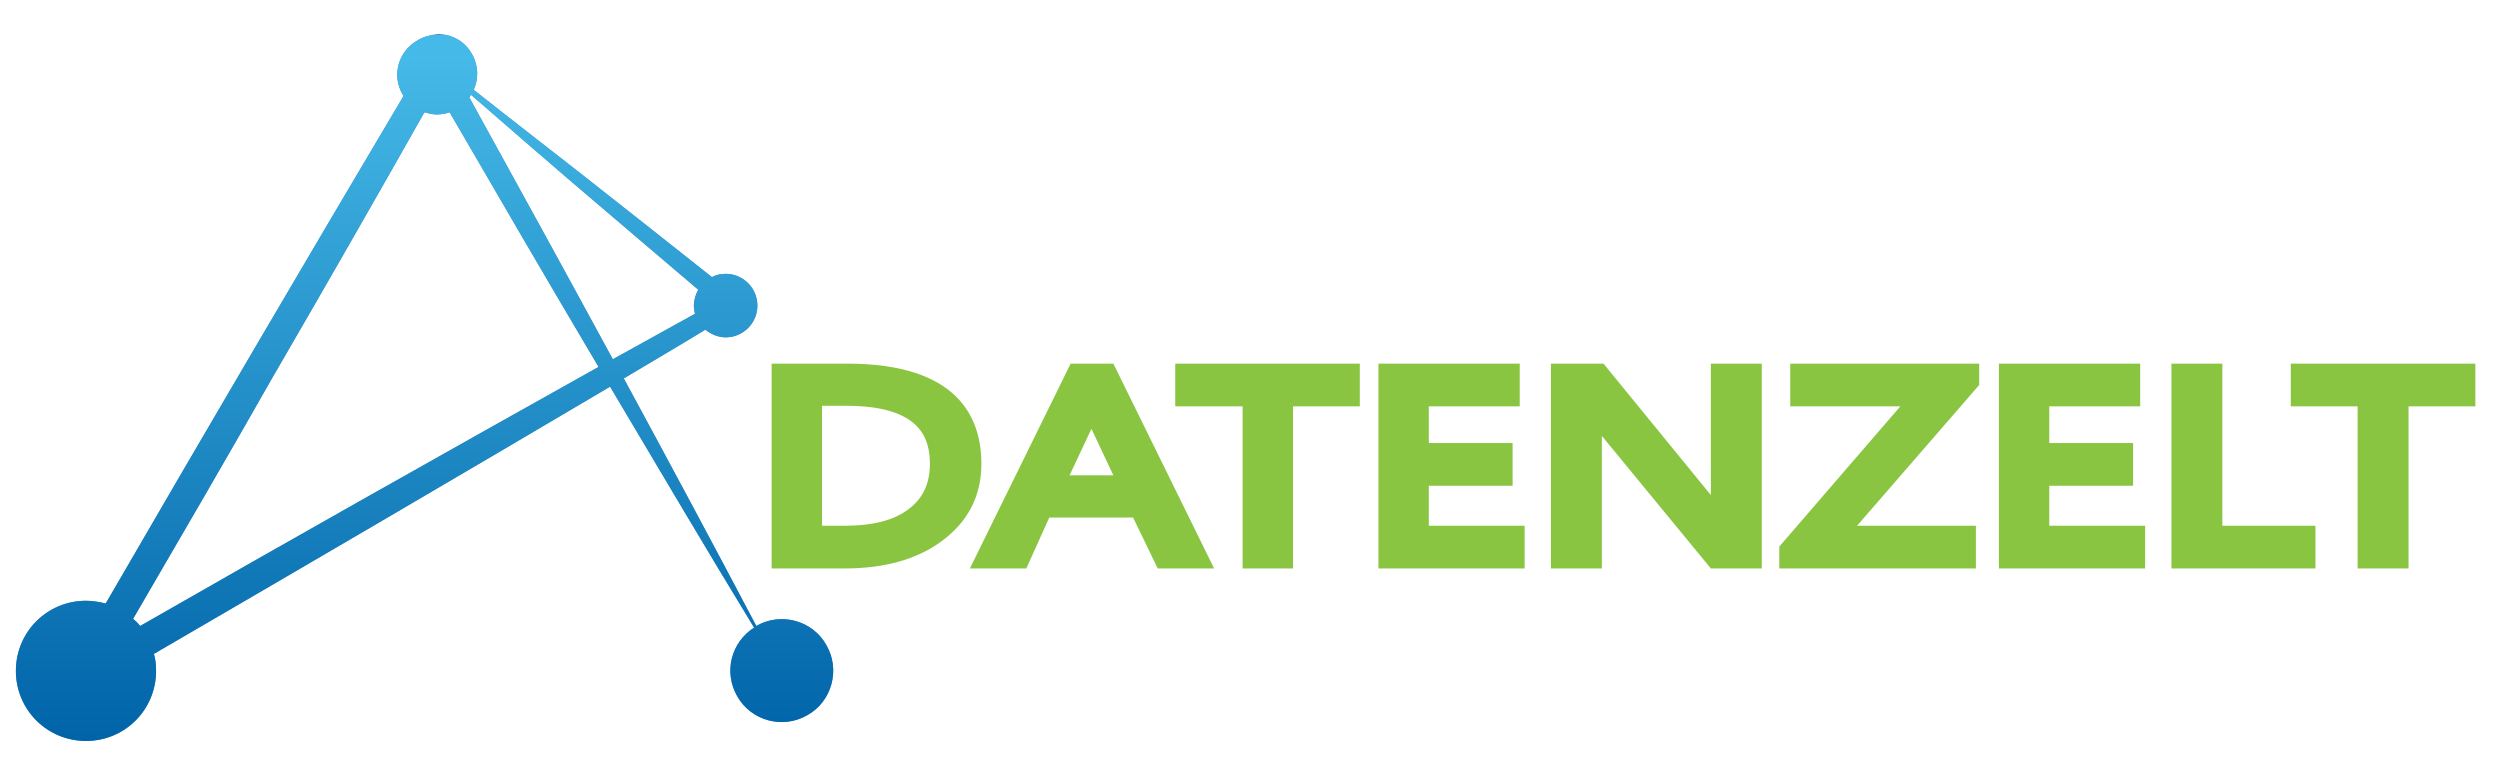 <?xml version="1.0" encoding="utf-8"?>
<!-- Generator: Adobe Illustrator 29.0.0, SVG Export Plug-In . SVG Version: 9.03 Build 54978)  -->
<svg version="1.1" id="Logo_Datenzelt" xmlns="http://www.w3.org/2000/svg" xmlns:xlink="http://www.w3.org/1999/xlink" x="0px"
	 y="0px" viewBox="0 0 456.5 139.9" style="enable-background:new 0 0 456.5 139.9;" xml:space="preserve">
<style type="text/css">
	.Schlagschatten{fill:none;}
	.Abgerundete_x0020_Ecken_x0020_2_x0020_Pt_x002E_{fill:#FFFFFF;stroke:#181716;stroke-miterlimit:10;}
	.Interaktiv_x0020_X_x0020_spiegeln{fill:none;}
	.Weich_x0020_abgeflachte_x0020_Kante{fill:url(#SVGID_1_);}
	.Abenddämmerung{fill:#FFFFFF;}
	.Laub_GS{fill:#FFDD00;}
	.Pompadour_GS{fill-rule:evenodd;clip-rule:evenodd;fill:#50AEE2;}
	
		.st0{clip-path:url(#SVGID_00000132057534860625943950000005957810052179060923_);fill:url(#SVGID_00000111168017072753684270000010505957976362839484_);}
	.st1{fill:#89C541;}
</style>
<linearGradient id="SVGID_1_" gradientUnits="userSpaceOnUse" x1="-22.606" y1="-161.648" x2="-21.899" y2="-160.941">
	<stop  offset="0" style="stop-color:#E6E6EA"/>
	<stop  offset="0.175" style="stop-color:#E2E2E6"/>
	<stop  offset="0.355" style="stop-color:#D6D6DA"/>
	<stop  offset="0.537" style="stop-color:#C1C2C5"/>
	<stop  offset="0.72" style="stop-color:#A4A6A8"/>
	<stop  offset="0.903" style="stop-color:#808384"/>
	<stop  offset="1" style="stop-color:#696D6D"/>
</linearGradient>
<g>
	<defs>
		<path id="SVGID_00000116920321808005513390000014434122380825612974_" d="M82.1,20.5c8.7,15,17.9,30.8,27.2,46.5
			c-27.7,15.5-56.5,31.7-83.7,47.3c-0.4-0.5-0.8-0.9-1.3-1.3c8.4-14.4,18.1-31.1,25.3-43.8C59,53,68.3,36.8,77.5,20.5
			c0.7,0.2,1.5,0.4,2.2,0.4C80.5,20.9,81.3,20.8,82.1,20.5 M85.7,17.8c0.1-0.2,0.2-0.3,0.3-0.5c6.4,5.6,13.5,11.7,17.9,15.5
			c5.7,4.9,16.1,13.7,23.6,20.1c-0.5,0.9-0.8,1.9-0.8,3c0,0.5,0.1,0.9,0.2,1.4c-4.9,2.7-9.9,5.5-15,8.3
			C103.1,49.4,94.2,33.2,85.7,17.8 M76.2,7.4c-3.5,2-4.7,6.4-2.7,9.8c0.1,0.1,0.1,0.2,0.2,0.3C55.6,48,37.1,79.5,19.3,110.2
			c-1.2-0.3-2.4-0.5-3.6-0.5c-7.1,0-12.8,5.7-12.8,12.8s5.7,12.8,12.8,12.8c7.1,0,12.8-5.7,12.8-12.8c0-1.1-0.1-2.1-0.4-3.1
			c27.5-16,55.9-32.6,83.3-48.8c8.9,15,17.7,29.9,26.3,44c-4.2,2.7-5.6,8.1-3.1,12.5c2.5,4.5,8.3,6.1,12.8,3.5
			c4.5-2.5,6.1-8.3,3.5-12.8c-2.5-4.5-8.3-6.1-12.8-3.5c0,0,0,0,0,0c-7.7-14.6-15.9-29.9-24.2-45.2c5-3,10-5.9,14.9-8.9
			c1,0.8,2.3,1.4,3.7,1.4c3.2,0,5.8-2.6,5.8-5.8c0-3.2-2.6-5.8-5.8-5.8c-0.9,0-1.8,0.2-2.5,0.6c-8.1-6.4-18.3-14.5-24.7-19.5
			c-4.6-3.6-12.1-9.4-18.8-14.7c0.9-2,0.9-4.4-0.3-6.5c-1.3-2.4-3.8-3.7-6.3-3.7C78.6,6.4,77.3,6.7,76.2,7.4"/>
	</defs>
	<use xlink:href="#SVGID_00000116920321808005513390000014434122380825612974_"  style="overflow:visible;fill:#4893CF;"/>
	<clipPath id="SVGID_00000098210591427026008430000012089785387082825391_">
		<use xlink:href="#SVGID_00000116920321808005513390000014434122380825612974_"  style="overflow:visible;"/>
	</clipPath>
	
		<linearGradient id="SVGID_00000183930540010913703450000007709803771447505299_" gradientUnits="userSpaceOnUse" x1="-228.434" y1="479.775" x2="-227.973" y2="479.775" gradientTransform="matrix(0 271.637 271.637 0 -130246.367 62061.77)">
		<stop  offset="0" style="stop-color:#45B9E7"/>
		<stop  offset="1" style="stop-color:#0063A8"/>
	</linearGradient>
	
		<rect x="2.9" y="6.4" style="clip-path:url(#SVGID_00000098210591427026008430000012089785387082825391_);fill:url(#SVGID_00000183930540010913703450000007709803771447505299_);" width="150.5" height="128.9"/>
</g>
<path class="st1" d="M140.9,103.8V66.4h13.8c20.3,0,24.5,9.9,24.5,18.3c0,5.8-2.4,10.5-7.1,14c-4.5,3.4-10.5,5.1-17.9,5.1H140.9z
	 M154.3,96c5.1,0,9-1,11.7-3.1c2.5-1.9,3.8-4.6,3.8-8.2c0-4.5-1.6-10.6-15.2-10.6h-4.5V96H154.3z"/>
<path class="st1" d="M143,101.7V68.6h11.7c14.9,0,22.4,5.4,22.4,16.1c0,5.1-2.1,9.2-6.2,12.3c-4.1,3.1-9.7,4.7-16.7,4.7H143z
	 M148,72.1v26.1h6.3c5.6,0,9.9-1.2,13-3.5c3.1-2.3,4.6-5.6,4.6-9.9c0-8.5-5.8-12.7-17.3-12.7H148z"/>
<path class="st1" d="M211.4,103.8l-4.5-9.3h-15.3l-4.2,9.3h-10.3l18.4-37.4h7.8l18.4,37.4H211.4z M203.3,86.8l-4-8.5l-4,8.5H203.3z"
	/>
<path class="st1" d="M218.3,101.7h-5.5l-4.5-9.3h-18l-4.2,9.3h-5.5l16.3-33.1h5.1L218.3,101.7z M206.7,88.9L200,74.8
	c-0.2-0.5-0.4-1.2-0.7-2.2h-0.1c-0.2,0.9-0.4,1.7-0.7,2.2L192,88.9H206.7z"/>
<polygon class="st1" points="226.9,103.8 226.9,74.2 214.6,74.2 214.6,66.4 248.3,66.4 248.3,74.2 236.1,74.2 236.1,103.8 "/>
<path class="st1" d="M246.2,72.1H234v29.6h-5V72.1h-12.2v-3.5h29.4V72.1z"/>
<polygon class="st1" points="251.7,103.8 251.7,66.4 277.5,66.4 277.5,74.2 260.9,74.2 260.9,80.9 276.2,80.9 276.2,88.7 
	260.9,88.7 260.9,96 278.4,96 278.4,103.8 "/>
<path class="st1" d="M276.3,101.7h-22.5V68.6h21.5v3.5h-16.5v11h15.3v3.5h-15.3v11.6h17.5V101.7z"/>
<polygon class="st1" points="312.4,103.8 292.5,79.6 292.5,103.8 283.2,103.8 283.2,66.4 292.8,66.4 312.4,90.4 312.4,66.4 
	321.7,66.4 321.7,103.8 "/>
<path class="st1" d="M319.5,101.7h-6.1l-21.8-26.4c-0.6-0.7-1-1.4-1.4-2.1h-0.2c0.2,0.7,0.2,2.2,0.2,4.5v23.9h-5V68.6h6.4l21.2,26
	c0.9,1.1,1.5,1.8,1.7,2.2h0.1c-0.2-1-0.3-2.6-0.3-4.9V68.6h5V101.7z"/>
<polygon class="st1" points="324.9,103.8 324.9,99.8 347,74.2 326.9,74.2 326.9,66.4 361.4,66.4 361.4,70.3 339.1,96 360.8,96 
	360.8,103.8 "/>
<path class="st1" d="M359.3,69.5l-24.8,28.7h24.2v3.5H327v-1.1l24.6-28.5H329v-3.5h30.3V69.5z"/>
<polygon class="st1" points="365,103.8 365,66.4 390.8,66.4 390.8,74.2 374.2,74.2 374.2,80.9 389.5,80.9 389.5,88.7 374.2,88.7 
	374.2,96 391.7,96 391.7,103.8 "/>
<path class="st1" d="M389.6,101.7h-22.5V68.6h21.5v3.5h-16.5v11h15.3v3.5h-15.3v11.6h17.5V101.7z"/>
<polygon class="st1" points="396.5,103.8 396.5,66.4 405.8,66.4 405.8,96 422.8,96 422.8,103.8 "/>
<path class="st1" d="M420.7,101.7h-22V68.6h5v29.6h17V101.7z"/>
<polygon class="st1" points="430.5,103.8 430.5,74.2 418.3,74.2 418.3,66.4 452,66.4 452,74.2 439.8,74.2 439.8,103.8 "/>
<path class="st1" d="M449.9,72.1h-12.2v29.6h-5V72.1h-12.2v-3.5h29.4V72.1z"/>
</svg>
